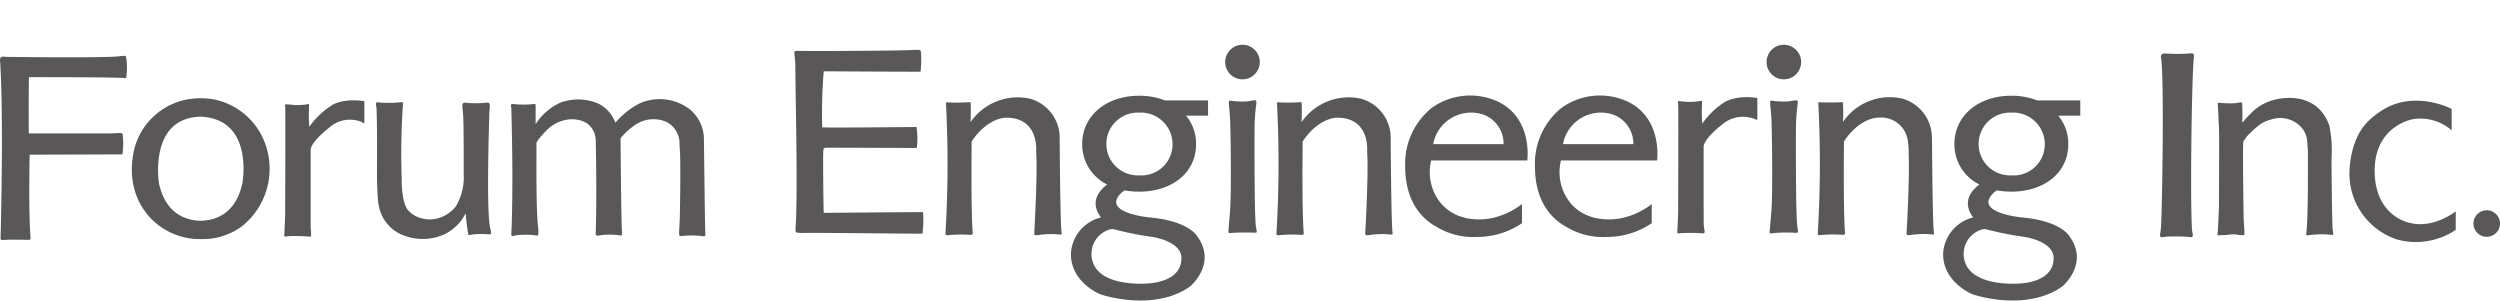<svg xmlns="http://www.w3.org/2000/svg" xmlns:xlink="http://www.w3.org/1999/xlink" width="303.731" height="36.51" viewBox="0 0 303.731 36.51">
  <defs>
    <clipPath id="clip-path">
      <rect id="長方形_163" data-name="長方形 163" width="303.731" height="36.51" transform="translate(46.374)" fill="none"/>
    </clipPath>
  </defs>
  <g id="company_logo" transform="translate(-46.374 0)">
    <g id="グループ_132" data-name="グループ 132" transform="translate(0 0)" clip-path="url(#clip-path)">
      <path id="パス_426" data-name="パス 426" d="M505.284,19.189a6.7,6.7,0,0,1,2.044-.389,6,6,0,0,1,1.93.194,5.323,5.323,0,0,1,1.314.583,4.25,4.25,0,0,1,1.114,1.036,5.281,5.281,0,0,1,.826,1.573,14.8,14.8,0,0,1,.269,3.915c-.016.8.035,4.241.032,4.182,0,.738.047,3.78.1,4.484a3.166,3.166,0,0,1,.064.6s0,.116-.163.063c-.524-.043-.746-.058-.746-.058a11.429,11.429,0,0,0-2.235.13c-.053-.011-.18.023-.1-.535.128-.916.168-4.744.165-4.686,0-.012.023-4.572,0-5.084-.013-.276-.091-1.285-.1-1.338a2.809,2.809,0,0,0-.213-.762,3.306,3.306,0,0,0-.457-.711,3.484,3.484,0,0,0-3.346-1.07s-.546.154-.668.2a3.479,3.479,0,0,0-1.238.668,12.242,12.242,0,0,0-1.372,1.272c-.206.31-.427.579-.436.6-.116.288.032,9.369.034,9.5,0,.028.1,1.291.1,1.84-.036.008-.052.063-.066.07a4.132,4.132,0,0,1-1.038-.1,4.6,4.6,0,0,0-.937.066c-.437.04-.792.023-1.17.068-.009-.038-.063-.054-.066-.068a1.145,1.145,0,0,1,.032-.434c.035-.475.118-2.405.134-2.677.013-.219.023-3.615.023-4.174,0-1.721.027-5.29-.023-5.931-.051-.687-.044-1.272-.1-2.041-.014-.2-.042-.457-.039-.676,0-.044.01-.127.166-.121a12.618,12.618,0,0,0,1.948.06,5.253,5.253,0,0,1,.771-.1c.082,0,.074.086.078.131.06.737.011,2.365.035,2.335a12.431,12.431,0,0,1,1.26-1.361,5.824,5.824,0,0,1,2.069-1.254" transform="translate(-183.139 -6.897)" fill="#595757"/>
      <path id="パス_427" data-name="パス 427" d="M536.671,22.928v-2.6s-4.393-2.334-8.39.122a10.891,10.891,0,0,0-1.551,1.179c-.825.731-2.344,2.568-2.48,6.445a8.414,8.414,0,0,0,5.792,8.117,8.651,8.651,0,0,0,7.124-1.175V32.777s-2.7,2.141-5.573,1.395c0,0-4.214-.712-4.278-6.228s4.522-6.411,4.927-6.411a5.78,5.78,0,0,1,4.428,1.394" transform="translate(-192.438 -7.093)" fill="#595757"/>
      <path id="パス_428" data-name="パス 428" d="M549.67,43.585a1.612,1.612,0,1,0-1.611-1.611,1.613,1.613,0,0,0,1.611,1.611" transform="translate(-201.179 -14.816)" fill="#595757"/>
      <path id="パス_429" data-name="パス 429" d="M488.013,31.3c.17-3.3.373-17.834.029-20.344-.016-.1-.051-.275-.048-.32.008-.135.076-.4.53-.387a22.134,22.134,0,0,0,2.989,0c.036,0,.174-.023.247-.019.131.007.3.084.253.462-.255,1.9-.464,16.479-.247,20.75.011.179.056.549.077.644.042.2.094.5-.179.48a18.888,18.888,0,0,0-2.119-.084,7.483,7.483,0,0,0-1.263.079c-.277.06-.468-.025-.356-.491a5.9,5.9,0,0,0,.086-.773" transform="translate(-179.094 -3.755)" fill="#595757"/>
      <path id="パス_430" data-name="パス 430" d="M467.786,30.971c-.006,0-.068.135,0,.1.006,0,.07-.135,0-.1" transform="translate(-171.701 -11.367)" fill="#595757"/>
      <path id="パス_431" data-name="パス 431" d="M309.237,19.289a9.819,9.819,0,0,0,2.074.1c.366-.029.928-.2,1.1-.1.166.148-.035.485-.134,2.365-.075,1.435-.011,8.491,0,9.378s.055,2.71.113,3.362c.021.221.12.63.124.832a.121.121,0,0,1-.132.115c-.515-.019-.5-.02-1.653-.02-.813,0-1.288.052-1.5.065a.133.133,0,0,1-.146-.128c-.007-.253.024-.568.044-.815.057-.762.111-1.172.176-2.273.13-2.15.047-9.321-.031-10.739-.029-.505-.06-.736-.1-1.281a3.185,3.185,0,0,1-.036-.793c.006-.02.094-.048.1-.068" transform="translate(-113.456 -7.069)" fill="#595757"/>
      <path id="パス_432" data-name="パス 432" d="M295.5,18.942h-5.2v.023a8.332,8.332,0,0,0-3.153-.587c-4.236,0-6.941,2.62-6.941,5.849a5.436,5.436,0,0,0,3.032,4.934c-.884.663-2.2,2.084-.745,4a4.8,4.8,0,0,0-3.624,4.044c-.337,3.415,2.977,5.074,3.508,5.28s6.667,2.1,10.941-.94c0,0,3.3-2.725.885-6.067,0,0-.974-1.9-5.855-2.318,0,0-4.965-.477-3.841-2.416a2.5,2.5,0,0,1,.869-.868,9.809,9.809,0,0,0,1.771.156c3.763,0,6.9-2.121,6.9-5.805a5.4,5.4,0,0,0-1.218-3.427H295.5ZM288.455,35.49s3.9.437,3.811,2.716c-.08,2.194-2.3,2.853-4.042,2.977,0,0-5.064.464-6.506-2.093a3.1,3.1,0,0,1,1.674-4.412,1.169,1.169,0,0,1,.791-.047,38.25,38.25,0,0,0,4.272.86m-1.306-7.44a3.816,3.816,0,1,1,.013-7.622,3.84,3.84,0,0,1,4.021,3.811,3.777,3.777,0,0,1-4.034,3.811" transform="translate(-102.356 -6.746)" fill="#595757"/>
      <path id="パス_433" data-name="パス 433" d="M310.552,12.789a2.1,2.1,0,1,0-2.1-2.1,2.1,2.1,0,0,0,2.1,2.1" transform="translate(-113.225 -3.151)" fill="#595757"/>
      <path id="パス_434" data-name="パス 434" d="M357.835,26.226s.714-5.174-3.653-7.187a8.025,8.025,0,0,0-7.962.806A8.7,8.7,0,0,0,343,26.938c0,4.894,2.635,6.722,3.842,7.372a8.565,8.565,0,0,0,4.865,1.21,9.663,9.663,0,0,0,5.482-1.673V31.523a8.978,8.978,0,0,1-3.5,1.674s-3.935,1.052-6.35-1.767a5.933,5.933,0,0,1-1.18-5.2Zm-5.265-5.545a3.758,3.758,0,0,1,2.385,3.562H346.4a4.684,4.684,0,0,1,6.165-3.562" transform="translate(-125.905 -6.733)" fill="#595757"/>
      <path id="パス_435" data-name="パス 435" d="M382.746,26.226s.713-5.174-3.657-7.187a8.022,8.022,0,0,0-7.96.806,8.7,8.7,0,0,0-3.22,7.094c0,4.894,2.633,6.722,3.841,7.372a8.551,8.551,0,0,0,4.862,1.21,9.673,9.673,0,0,0,5.484-1.673V31.523a8.981,8.981,0,0,1-3.5,1.674s-3.934,1.052-6.347-1.767a5.934,5.934,0,0,1-1.181-5.2Zm-5.268-5.545a3.755,3.755,0,0,1,2.385,3.562h-8.548a4.682,4.682,0,0,1,6.162-3.562" transform="translate(-135.05 -6.733)" fill="#595757"/>
      <path id="パス_436" data-name="パス 436" d="M241.4,29.456c0-.2-.109-.177-.109-.177-.331,0-11.972.09-11.972.09a.539.539,0,0,0,0-.089c-.027-.105-.123-7.125-.035-7.594.046-.237.2-.215.469-.235,0,0,9.914.035,10.874.035a9.307,9.307,0,0,0-.035-2.542c-1.159,0-11.256.113-11.459.034a63.294,63.294,0,0,1,.186-6.8c1.848,0,9.812.058,11.71.044.052,0,.042-.065.066-.122a13.237,13.237,0,0,0,.034-2.289,2.4,2.4,0,0,0-.1-.235c-.245,0-.494-.018-.738,0-1.387.1-10.2.134-11.909.134-.83,0-2.257-.03-2.26-.015-.233.033-.382-.033-.365.233.022.353.115,1.242.115,1.655.021,4.259.276,13.865.077,18.678-.051,1.263-.151,1.414.149,1.525.4.02.532.033.532.033,1.193-.066,14.553.118,14.686.074a14.212,14.212,0,0,0,.089-2.434" transform="translate(-82.868 -3.511)" fill="#595757"/>
      <path id="パス_437" data-name="パス 437" d="M257.806,21.7a6.967,6.967,0,0,1,7.171-2.853,4.923,4.923,0,0,1,3.65,4.548s.065,10.788.232,11.717c0,0,.069.232-.1.265a10.221,10.221,0,0,0-2.821.067s-.4.068-.4-.168c0,0,.434-7.5.232-9.958,0,0,.43-4.149-3.618-4.149,0,0-2.224-.1-4.214,2.889,0,0-.1,8.331.132,11.153,0,0,.035.166-.232.2a15.292,15.292,0,0,0-2.756.034s-.365.068-.33-.2a141.851,141.851,0,0,0,.065-15.833s-.034-.165.331-.1a23.178,23.178,0,0,0,2.59-.033s.165-.4.065,2.422" transform="translate(-93.514 -6.869)" fill="#595757"/>
      <path id="パス_438" data-name="パス 438" d="M321.342,21.7a6.962,6.962,0,0,1,7.167-2.853,4.926,4.926,0,0,1,3.654,4.548s.065,10.788.231,11.717c0,0,.066.232-.1.265a10.229,10.229,0,0,0-2.822.067s-.4.068-.4-.168c0,0,.431-7.5.232-9.958,0,0,.432-4.149-3.617-4.149,0,0-2.226-.1-4.216,2.889,0,0-.1,8.331.132,11.153,0,0,.034.166-.23.2a15.3,15.3,0,0,0-2.756.034s-.366.068-.331-.2a141.4,141.4,0,0,0,.065-15.833s-.031-.165.333-.1a23.131,23.131,0,0,0,2.587-.033s.167-.4.068,2.422" transform="translate(-116.835 -6.869)" fill="#595757"/>
      <path id="パス_439" data-name="パス 439" d="M413.133,19.289a9.8,9.8,0,0,0,2.073.1c.366-.029.931-.2,1.105-.1.165.148-.034.485-.132,2.365-.077,1.435-.013,8.491,0,9.378.006.768.059,2.553.108,3.329.009.123.112.661.112.88-.017.135-.145.118-.391.11-.365-.013-.282-.031-1.325-.031-.844,0-1.3.1-1.541.1-.034,0-.113.018-.153-.025a.293.293,0,0,1-.043-.194c.043-.366.061-.553.076-.758.056-.762.111-1.172.177-2.273.128-2.15.044-9.321-.033-10.739-.029-.505-.058-.736-.1-1.281a3.377,3.377,0,0,1-.035-.793c.006-.02.092-.048.1-.068" transform="translate(-151.582 -7.069)" fill="#595757"/>
      <path id="パス_440" data-name="パス 440" d="M414.466,12.789a2.1,2.1,0,1,0-2.1-2.1,2.1,2.1,0,0,0,2.1,2.1" transform="translate(-151.368 -3.151)" fill="#595757"/>
      <path id="パス_441" data-name="パス 441" d="M424.982,19.285c.116-.019.25-.046.273.1a17.708,17.708,0,0,1,0,2.3,6.894,6.894,0,0,1,7.137-2.863,4.933,4.933,0,0,1,3.639,4.191c.018.118.044.627.047,1.073.017,2.413.088,10.224.228,11.01,0,0,.066.232-.1.265a10.23,10.23,0,0,0-2.822.067s-.4.068-.4-.168c0,0,.389-6.774.258-9.555a10.184,10.184,0,0,0-.084-1.61,3.276,3.276,0,0,0-3.56-2.941s-2.224-.1-4.216,2.889c0,0-.1,8.331.132,11.153,0,0,.034.166-.23.2a15.244,15.244,0,0,0-2.757.034s-.365.068-.33-.2a141.212,141.212,0,0,0,.065-15.834s-.031-.165.33-.1c0,0,.691.019,1.36.021.341,0,.923-.02,1.025-.038" transform="translate(-154.979 -6.864)" fill="#595757"/>
      <path id="パス_442" data-name="パス 442" d="M462.92,18.942h-5.2a.118.118,0,0,1-.052,0,8.349,8.349,0,0,0-3.1-.566c-4.237,0-6.939,2.62-6.939,5.849a5.438,5.438,0,0,0,3.03,4.934c-.882.663-2.2,2.084-.744,4a4.812,4.812,0,0,0-3.628,4.044c-.334,3.415,2.98,5.074,3.513,5.28s6.664,2.1,10.941-.94c0,0,3.294-2.725.884-6.067,0,0-.977-1.9-5.854-2.318,0,0-4.968-.477-3.841-2.416a2.485,2.485,0,0,1,.87-.868,9.751,9.751,0,0,0,1.768.156c3.761,0,6.9-2.121,6.9-5.805a5.387,5.387,0,0,0-1.22-3.427h2.677ZM455.875,35.49s3.895.437,3.81,2.716c-.082,2.194-2.305,2.853-4.042,2.977,0,0-5.064.464-6.505-2.093a3.1,3.1,0,0,1,1.671-4.412,1.237,1.237,0,0,1,.79-.047,38.377,38.377,0,0,0,4.277.86m-1.3-7.44a3.816,3.816,0,1,1,.01-7.622,3.841,3.841,0,0,1,4.023,3.811,3.777,3.777,0,0,1-4.033,3.811" transform="translate(-163.81 -6.746)" fill="#595757"/>
      <path id="パス_443" data-name="パス 443" d="M395.348,19.857c0-.2-.022-.412-.027-.458,0,0-.077-.33.169-.275,0,0,.465.062.885.088a7.238,7.238,0,0,0,1.627-.1s.27-.092.246.125a18.212,18.212,0,0,0,.018,2.617,9.824,9.824,0,0,1,2.549-2.5s1.342-1.033,4.141-.609v2.585s-.055.127-.25,0a3.871,3.871,0,0,0-4.041.651s-2.091,1.579-2.232,2.634c0,0-.006,8.545.008,9.463,0,0,.013.24.051.475.049.294.113.6-.051.641a23.176,23.176,0,0,0-2.8-.028s-.43.121-.413-.111.076-1.363.106-2.478c0,0,.042-10.526.013-12.714" transform="translate(-145.078 -6.841)" fill="#595757"/>
      <path id="パス_444" data-name="パス 444" d="M145.465,20.087s-.154-.494.187-.464a12.523,12.523,0,0,0,2.726,0s.4-.124.339.247a85.607,85.607,0,0,0-.154,9.045s-.077,2.827.775,3.823a3.175,3.175,0,0,0,1.7.991,3.6,3.6,0,0,0,2.013-.037,4.249,4.249,0,0,0,2.083-1.411,6.92,6.92,0,0,0,.96-3.955s.024-6.993-.094-7.4c0,0-.016-.182-.036-.449-.008-.115-.039-.287-.034-.4a.6.6,0,0,1,.042-.28.308.308,0,0,1,.228-.134,11.853,11.853,0,0,0,2.662.008s.212-.035.28.024c.1.055.128.21.126.393-.005.162-.05.594-.056.762-.056,1.756-.363,11.921.085,14,0,0,.056.216.091.4.034.17.049.329-.012.394-.022.027-.08.028-.207.021,0,0-.491-.035-.788-.04a10.7,10.7,0,0,0-1.246.065l-.272.051c-.077.018-.159.018-.187-.028a3.288,3.288,0,0,1-.107-.546c-.07-.459-.185-1.286-.232-2.061a8.991,8.991,0,0,1-.637,1.006,6.043,6.043,0,0,1-1.9,1.532,6.434,6.434,0,0,1-5.7-.168,4.77,4.77,0,0,1-2.323-3.3s-.278-.884-.21-6.089c0,0,.009-5.753-.1-6" transform="translate(-53.384 -7.196)" fill="#595757"/>
      <path id="パス_445" data-name="パス 445" d="M112.192,34.211a8.924,8.924,0,0,0,2.817-9.067,8.413,8.413,0,0,0-6.4-6.131,9.264,9.264,0,0,0-1.685-.154,9.83,9.83,0,0,0-1.685.154,8.191,8.191,0,0,0-6.4,6.131c-1.458,6.525,3.205,10.971,8.225,10.827a7.766,7.766,0,0,0,3.436-.718,6.858,6.858,0,0,0,1.7-1.042m-.2-5.025c-.825,3.825-3.4,4.527-5.068,4.56-1.665-.033-4.243-.735-5.068-4.56,0,0-1.292-7.955,5.068-8.086,6.519.279,5.068,8.086,5.068,8.086" transform="translate(-36.178 -6.923)" fill="#595757"/>
      <path id="パス_446" data-name="パス 446" d="M171.392,35.335c-.032.368.168.351.284.313.044-.015.167-.055.215-.065a9.257,9.257,0,0,1,2.273-.025c.093.006.306.042.337.046a.141.141,0,0,0,.16-.1,4.248,4.248,0,0,0-.024-.994c-.224-1.911-.2-7.2-.189-9.23,0-.3-.009-.891-.009-.891.046-.391,1.265-1.6,1.265-1.6a4.508,4.508,0,0,1,2.9-1.318c3.206-.032,3.048,2.711,3.048,2.711.147,7.282-.012,11.244-.012,11.244.025.287.479.155.479.155a8.043,8.043,0,0,1,2.4-.005c.318.074.305-.07.313-.132a5.294,5.294,0,0,0-.022-.7c-.092-2.941-.146-10.957-.146-10.957a7.627,7.627,0,0,1,1.543-1.464,3.969,3.969,0,0,1,3.974-.556,2.936,2.936,0,0,1,1.645,2.758c.014.245.029.542.038.656.138,1.573-.005,8.408-.005,8.408-.022.263-.025.568-.037.765-.04.592-.048.887-.042,1.032,0,.18.02.178.032.2.092.142.377.066.377.066a10.752,10.752,0,0,1,2.591.041c.165,0,.2-.1.185-.291s-.034-1.133-.034-1.133c-.015-.357-.139-10.326-.139-10.326a4.747,4.747,0,0,0-1.651-3.626,6.021,6.021,0,0,0-6.076-.813,9.523,9.523,0,0,0-3.032,2.393,4.252,4.252,0,0,0-2.033-2.311,6.27,6.27,0,0,0-4.542-.175,6.921,6.921,0,0,0-3.113,2.661V19.8c.023-.291-.326-.162-.326-.162a11.99,11.99,0,0,1-2.474-.023.155.155,0,0,0-.189.13.831.831,0,0,0,.009.228,1.684,1.684,0,0,1,.029.223c.282,10.27,0,15.137,0,15.137" transform="translate(-62.896 -6.984)" fill="#595757"/>
      <path id="パス_447" data-name="パス 447" d="M127.964,20.372c-.005-.232-.032-.418-.032-.475,0-.075.031-.163.173-.154,0,0,.525.032,1.005.092a10.238,10.238,0,0,0,1.335-.063,2.733,2.733,0,0,1,.274-.061c.08.007.161.051.142.141a18.24,18.24,0,0,0,.016,2.617,9.991,9.991,0,0,1,2.586-2.51s1.223-1.022,4.105-.6v2.72a3.561,3.561,0,0,0-.371-.212,3.777,3.777,0,0,0-3.92.729s-2.093,1.579-2.232,2.633c0,0,0,9.251,0,9.548a7.222,7.222,0,0,1,.054.966.164.164,0,0,1-.113.071c-.278,0-1.371-.111-2.492-.06-.123.005-.422.046-.485.054-.085.011-.183-.006-.174-.141.016-.231.078-1.362.109-2.477,0,0,.048-10.688.015-12.817" transform="translate(-46.927 -7.069)" fill="#595757"/>
      <path id="パス_448" data-name="パス 448" d="M73.339,32.82c.042-1.6.372-14.529-.053-21.413,0,0-.152-.653.449-.587.041.005.259.024.492.027,2,.023,11.561.127,13.462-.068a4.275,4.275,0,0,1,.695-.059.266.266,0,0,1,.2.092,8.245,8.245,0,0,1,.02,2.542c-.019.043-.056.1-.336.054-.477-.034-2.475-.1-11.488-.1,0,0-.036,2.7-.014,6.837h9.693c.929,0,1.648-.133,1.7.044a8.839,8.839,0,0,1-.005,2.412c-.035.125-.137.089-.137.089l-11.145.037s-.154,7.112.112,10.1c0,0,.066.243-.245.243-.187,0-1.241-.018-2.073-.015-.538,0-1.066.038-1.094.038a.336.336,0,0,1-.173-.041c-.056-.041-.066-.128-.063-.235" transform="translate(-26.895 -3.934)" fill="#595757"/>
    </g>
  </g>
</svg>

